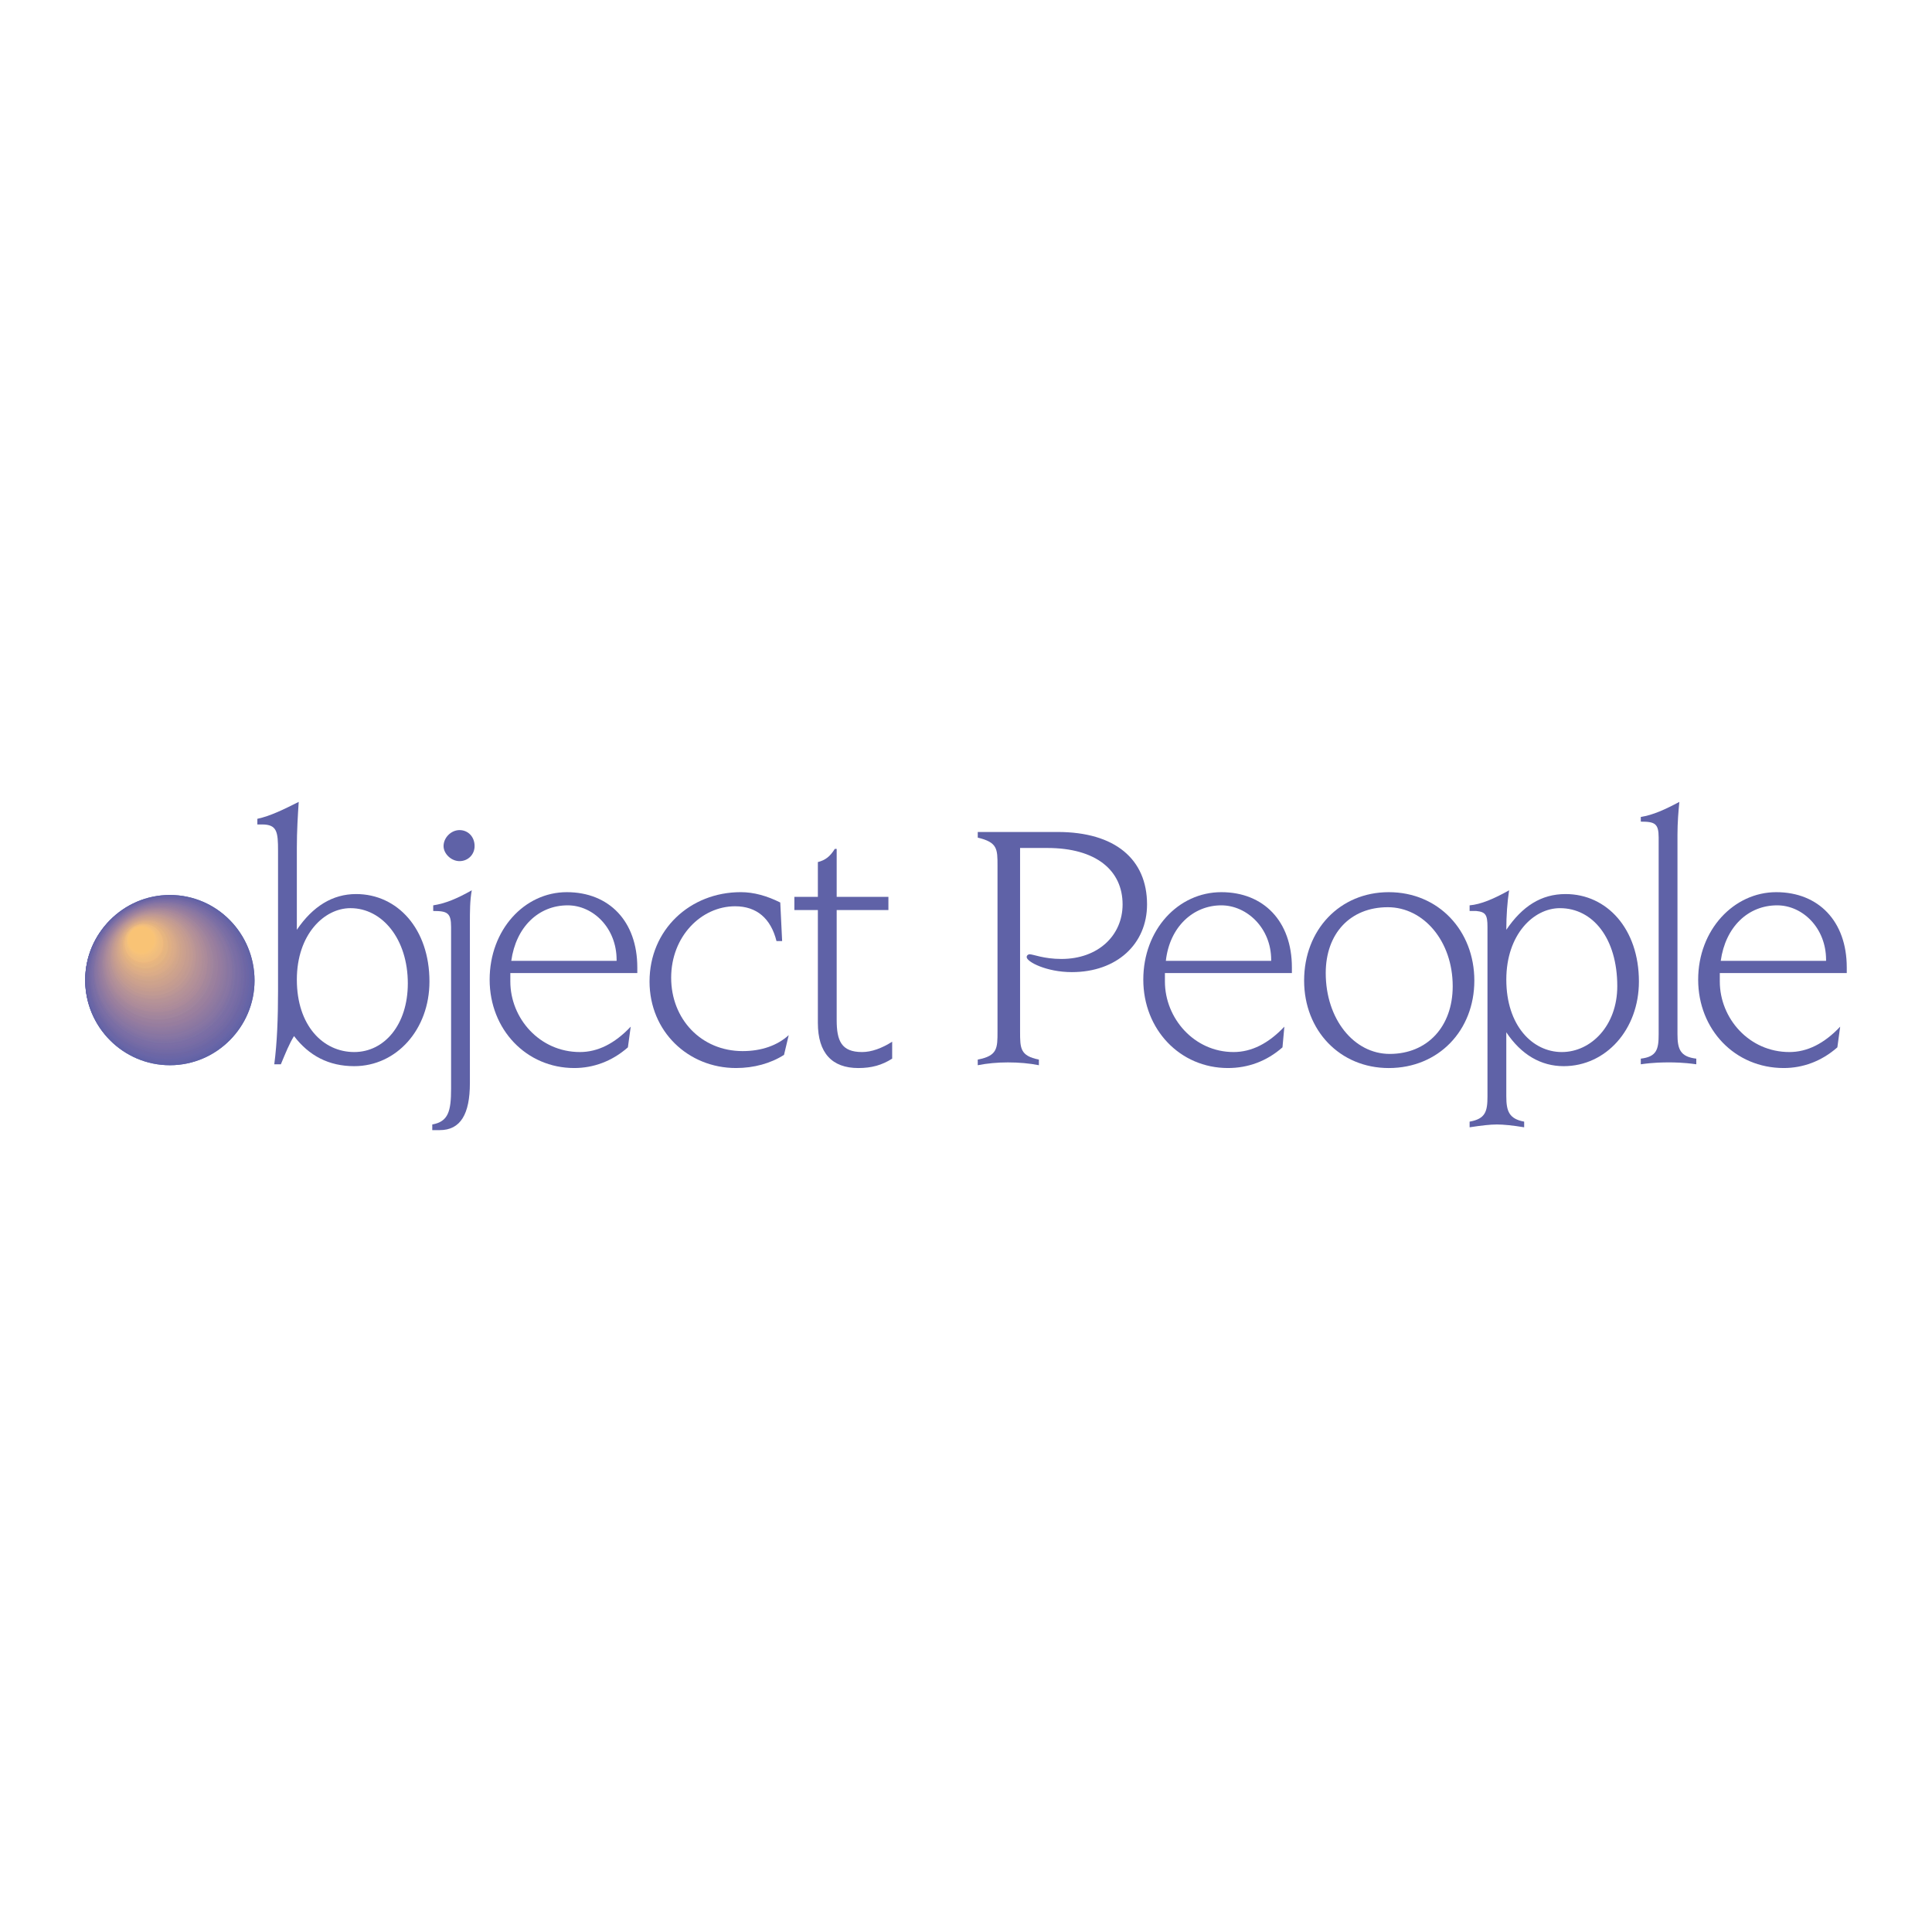 <?xml version="1.0" encoding="utf-8"?>
<!-- Generator: Adobe Illustrator 13.0.0, SVG Export Plug-In . SVG Version: 6.00 Build 14948)  -->
<!DOCTYPE svg PUBLIC "-//W3C//DTD SVG 1.0//EN" "http://www.w3.org/TR/2001/REC-SVG-20010904/DTD/svg10.dtd">
<svg version="1.0" id="Layer_1" xmlns="http://www.w3.org/2000/svg" xmlns:xlink="http://www.w3.org/1999/xlink" x="0px" y="0px"
	 width="192.756px" height="192.756px" viewBox="0 0 192.756 192.756" enable-background="new 0 0 192.756 192.756"
	 xml:space="preserve">
<g>
	<polygon fill-rule="evenodd" clip-rule="evenodd" fill="#FFFFFF" points="0,0 192.756,0 192.756,192.756 0,192.756 0,0 	"/>
	<path fill-rule="evenodd" clip-rule="evenodd" fill="#5F62A7" d="M29.616,84.602v8.163c1.595-2.346,3.565-3.565,5.912-3.565
		c4.128,0,7.319,3.472,7.319,8.726c0,4.785-3.284,8.445-7.506,8.445c-2.534,0-4.504-1.033-6.006-3.002
		c-0.469,0.75-0.844,1.688-1.313,2.814h-0.657c0.282-2.158,0.375-4.598,0.375-7.318V84.883c0-1.876-0.094-2.627-1.595-2.627
		c0,0-0.188,0-0.469,0v-0.563c1.314-0.281,2.627-0.938,4.128-1.689C29.71,81.412,29.616,82.913,29.616,84.602L29.616,84.602z
		 M29.616,97.738c0,4.598,2.627,7.225,5.724,7.225c3.002,0,5.348-2.721,5.348-6.85c0-4.41-2.534-7.506-5.724-7.506
		C32.337,90.607,29.616,93.234,29.616,97.738L29.616,97.738z"/>
	<path fill-rule="evenodd" clip-rule="evenodd" fill="#5F62A7" d="M43.128,112.189c1.596-0.283,1.877-1.314,1.877-3.566V92.484
		c0-1.408-0.375-1.595-1.783-1.595v-0.563c1.22-0.188,2.346-0.657,3.847-1.501c-0.188,1.032-0.188,2.064-0.188,3.378v15.858
		c0,3.096-0.938,4.691-3.002,4.691c-0.188,0-0.469,0-0.751,0V112.189L43.128,112.189z M45.849,82.819
		c0.845,0,1.501,0.657,1.501,1.595c0,0.845-0.657,1.501-1.501,1.501c-0.844,0-1.595-0.75-1.595-1.501
		C44.254,83.57,45.005,82.819,45.849,82.819L45.849,82.819z"/>
	<path fill-rule="evenodd" clip-rule="evenodd" fill="#5F62A7" d="M50.916,97.082c0,0,0,0.281,0,0.844
		c0,3.66,2.909,7.037,6.944,7.037c1.783,0,3.472-0.844,5.067-2.533l-0.282,2.064c-1.595,1.408-3.471,2.064-5.348,2.064
		c-4.786,0-8.445-3.848-8.445-8.82c0-4.973,3.472-8.726,7.694-8.726c4.223,0,7.038,2.909,7.038,7.506c0,0.188,0,0.375,0,0.563
		H50.916L50.916,97.082z M61.519,95.768c0-3.19-2.345-5.442-4.879-5.442c-2.909,0-5.161,2.158-5.63,5.536h10.509
		C61.519,95.768,61.519,95.768,61.519,95.768L61.519,95.768z"/>
	<path fill-rule="evenodd" clip-rule="evenodd" fill="#5F62A7" d="M78.034,93.891h-0.563c-0.563-2.252-1.97-3.472-4.128-3.472
		c-3.378,0-6.381,3.003-6.381,7.131c0,4.129,3.003,7.318,7.131,7.318c1.876,0,3.472-0.562,4.598-1.594l-0.469,1.969
		c-1.314,0.846-3.003,1.314-4.786,1.314c-4.786,0-8.632-3.66-8.632-8.633c0-5.161,4.035-8.914,9.102-8.914
		c1.313,0,2.627,0.375,3.941,1.032L78.034,93.891L78.034,93.891z"/>
	<path fill-rule="evenodd" clip-rule="evenodd" fill="#5F62A7" d="M83.476,84.696v4.785h5.161v1.314h-5.161v10.979
		c0,2.064,0.469,3.189,2.533,3.189c0.939,0,1.971-0.375,3.003-1.031v1.689c-1.032,0.656-2.064,0.938-3.378,0.938
		c-2.627,0-4.035-1.502-4.035-4.504v-11.26h-2.345v-1.314h2.345v-3.472c0.751-0.188,1.22-0.563,1.689-1.313H83.476L83.476,84.696z"
		/>
	<path fill-rule="evenodd" clip-rule="evenodd" fill="#5F62A7" d="M97.551,105.715c1.971-0.377,1.971-1.127,1.971-2.816V86.385
		c0-1.689,0-2.346-1.971-2.815v-0.563h7.976c5.725,0,8.914,2.721,8.914,7.225c0,3.941-3.002,6.756-7.506,6.756
		c-2.534,0-4.504-1.032-4.504-1.501c0-0.188,0.188-0.281,0.281-0.281c0.375,0,1.407,0.469,3.19,0.469
		c3.659,0,6.099-2.345,6.099-5.442c0-3.378-2.627-5.63-7.507-5.63h-2.721v18.296c0,1.689,0,2.439,1.877,2.816v0.562
		c-0.938-0.188-1.971-0.281-3.097-0.281c-1.032,0-2.064,0.094-3.003,0.281V105.715L97.551,105.715z"/>
	<path fill-rule="evenodd" clip-rule="evenodd" fill="#5F62A7" d="M116.224,97.082c0,0,0,0.281,0,0.844
		c0,3.66,2.908,7.037,6.85,7.037c1.783,0,3.472-0.844,5.067-2.533l-0.188,2.064c-1.595,1.408-3.472,2.064-5.441,2.064
		c-4.786,0-8.445-3.848-8.445-8.82c0-4.973,3.472-8.726,7.788-8.726c4.223,0,7.037,2.909,7.037,7.506c0,0.188,0,0.375,0,0.563
		H116.224L116.224,97.082z M126.826,95.768c0-3.19-2.439-5.442-4.973-5.442c-2.815,0-5.161,2.158-5.536,5.536h10.509
		C126.826,95.768,126.826,95.768,126.826,95.768L126.826,95.768z"/>
	<path fill-rule="evenodd" clip-rule="evenodd" fill="#5F62A7" d="M147.095,97.832c0,4.973-3.566,8.727-8.539,8.727
		c-4.879,0-8.444-3.754-8.444-8.727c0-5.067,3.565-8.82,8.444-8.82C143.528,89.012,147.095,92.859,147.095,97.832L147.095,97.832z
		 M132.269,97.082c0,4.598,2.815,8.068,6.381,8.068c3.753,0,6.287-2.721,6.287-6.756c0-4.503-2.909-7.881-6.475-7.881
		C134.709,90.513,132.269,93.141,132.269,97.082L132.269,97.082z"/>
	<path fill-rule="evenodd" clip-rule="evenodd" fill="#5F62A7" d="M150.285,92.765c1.595-2.346,3.472-3.565,5.911-3.565
		c4.129,0,7.319,3.472,7.319,8.726c0,4.785-3.284,8.445-7.507,8.445c-2.252,0-4.223-1.127-5.724-3.379v6.381
		c0,1.502,0.281,2.252,1.782,2.533v0.564c-1.126-0.188-2.064-0.281-2.721-0.281c-0.657,0-1.502,0.094-2.722,0.281v-0.564
		c1.596-0.281,1.783-1.031,1.783-2.533V92.484c0-1.22-0.188-1.501-1.126-1.595h-0.657v-0.563c1.126-0.094,2.44-0.657,3.941-1.501
		C150.379,90.044,150.285,91.358,150.285,92.765L150.285,92.765z M150.285,97.738c0,4.598,2.627,7.225,5.536,7.225
		c2.908,0,5.535-2.627,5.535-6.568c0-4.785-2.439-7.788-5.724-7.788C153.006,90.607,150.285,93.234,150.285,97.738L150.285,97.738z"
		/>
	<path fill-rule="evenodd" clip-rule="evenodd" fill="#5F62A7" d="M163.703,105.621c1.595-0.189,1.782-0.939,1.782-2.439V83.57
		c0-1.408-0.375-1.595-1.782-1.595v-0.469c1.22-0.188,2.439-0.75,3.847-1.501c-0.094,0.938-0.188,2.064-0.188,3.285v19.893
		c0,1.5,0.281,2.25,1.877,2.439v0.562c-1.313-0.188-2.253-0.188-2.722-0.188c-0.562,0-1.501,0-2.814,0.188V105.621L163.703,105.621z
		"/>
	<path fill-rule="evenodd" clip-rule="evenodd" fill="#5F62A7" d="M171.585,97.082c0,0,0,0.281,0,0.844
		c0,3.66,2.908,7.037,6.943,7.037c1.782,0,3.472-0.844,5.067-2.533l-0.282,2.064c-1.595,1.408-3.472,2.064-5.349,2.064
		c-4.879,0-8.538-3.848-8.538-8.82c0-4.973,3.565-8.726,7.788-8.726c4.222,0,7.037,2.909,7.037,7.506c0,0.188,0,0.375,0,0.563
		H171.585L171.585,97.082z M182.188,95.768c0-3.19-2.346-5.442-4.879-5.442c-2.909,0-5.161,2.158-5.63,5.536h10.509
		C182.188,95.768,182.188,95.768,182.188,95.768L182.188,95.768z"/>
	<path fill-rule="evenodd" clip-rule="evenodd" fill="#5F62A7" d="M16.949,106.277c4.691,0,8.445-3.848,8.445-8.445
		c0-4.691-3.753-8.539-8.445-8.539c-4.692,0-8.445,3.847-8.445,8.539C8.504,102.43,12.257,106.277,16.949,106.277L16.949,106.277z"
		/>
	<path fill-rule="evenodd" clip-rule="evenodd" fill="#5F62A7" d="M16.949,106.277c4.691,0,8.445-3.848,8.445-8.445
		c0-4.691-3.753-8.539-8.445-8.539c-4.692,0-8.445,3.847-8.445,8.539C8.504,102.43,12.257,106.277,16.949,106.277L16.949,106.277z"
		/>
	<path fill-rule="evenodd" clip-rule="evenodd" fill="#5F62A7" d="M16.949,106.184c4.598,0,8.351-3.754,8.351-8.445
		c0-4.598-3.753-8.351-8.351-8.351c-4.692,0-8.445,3.753-8.445,8.351C8.504,102.43,12.257,106.184,16.949,106.184L16.949,106.184z"
		/>
	<path fill-rule="evenodd" clip-rule="evenodd" fill="#6262A5" d="M16.949,106.09c4.598,0,8.351-3.754,8.351-8.352
		s-3.753-8.351-8.351-8.351c-4.692,0-8.445,3.753-8.445,8.351S12.257,106.09,16.949,106.09L16.949,106.09z"/>
	<path fill-rule="evenodd" clip-rule="evenodd" fill="#6464A6" d="M16.855,105.996c4.598,0,8.351-3.66,8.351-8.258
		s-3.753-8.351-8.351-8.351c-4.598,0-8.257,3.753-8.257,8.351S12.257,105.996,16.855,105.996L16.855,105.996z"/>
	<path fill-rule="evenodd" clip-rule="evenodd" fill="#6462A5" d="M16.855,105.902c4.598,0,8.257-3.66,8.257-8.258
		c0-4.504-3.659-8.257-8.257-8.257c-4.504,0-8.257,3.753-8.257,8.257C8.598,102.242,12.351,105.902,16.855,105.902L16.855,105.902z"
		/>
	<path fill-rule="evenodd" clip-rule="evenodd" fill="#6664A6" d="M16.855,105.902c4.504,0,8.257-3.754,8.257-8.258
		s-3.753-8.164-8.257-8.164s-8.257,3.66-8.257,8.164S12.351,105.902,16.855,105.902L16.855,105.902z"/>
	<path fill-rule="evenodd" clip-rule="evenodd" fill="#6665A7" d="M16.855,105.809c4.504,0,8.164-3.66,8.164-8.164
		s-3.66-8.164-8.164-8.164s-8.164,3.66-8.164,8.164S12.351,105.809,16.855,105.809L16.855,105.809z"/>
	<path fill-rule="evenodd" clip-rule="evenodd" fill="#6865A7" d="M16.855,105.715c4.41,0,8.069-3.66,8.069-8.07
		c0-4.504-3.659-8.164-8.069-8.164c-4.504,0-8.164,3.66-8.164,8.164C8.691,102.055,12.351,105.715,16.855,105.715L16.855,105.715z"
		/>
	<path fill-rule="evenodd" clip-rule="evenodd" fill="#6A66A7" d="M16.761,105.621c4.504,0,8.069-3.566,8.069-8.07
		c0-4.41-3.565-8.07-8.069-8.07c-4.41,0-8.07,3.66-8.07,8.07C8.691,102.055,12.351,105.621,16.761,105.621L16.761,105.621z"/>
	<path fill-rule="evenodd" clip-rule="evenodd" fill="#6B65A5" d="M16.761,105.525c4.41,0,8.069-3.564,8.069-7.975
		s-3.659-8.07-8.069-8.07s-7.976,3.66-7.976,8.07S12.351,105.525,16.761,105.525L16.761,105.525z"/>
	<path fill-rule="evenodd" clip-rule="evenodd" fill="#6B66A6" d="M16.761,105.525c4.41,0,7.976-3.564,7.976-7.975
		s-3.565-7.976-7.976-7.976s-7.976,3.565-7.976,7.976S12.351,105.525,16.761,105.525L16.761,105.525z"/>
	<path fill-rule="evenodd" clip-rule="evenodd" fill="#6B66A6" d="M16.761,105.432c4.316,0,7.882-3.564,7.882-7.975
		c0-4.316-3.565-7.882-7.882-7.882c-4.41,0-7.976,3.565-7.976,7.882C8.786,101.867,12.351,105.432,16.761,105.432L16.761,105.432z"
		/>
	<path fill-rule="evenodd" clip-rule="evenodd" fill="#6D67A5" d="M16.761,105.338c4.316,0,7.882-3.564,7.882-7.881
		s-3.565-7.882-7.882-7.882c-4.41,0-7.882,3.565-7.882,7.882S12.351,105.338,16.761,105.338L16.761,105.338z"/>
	<path fill-rule="evenodd" clip-rule="evenodd" fill="#6E66A4" d="M16.667,105.244c4.41,0,7.882-3.471,7.882-7.787
		s-3.472-7.882-7.882-7.882c-4.316,0-7.788,3.565-7.788,7.882S12.351,105.244,16.667,105.244L16.667,105.244z"/>
	<path fill-rule="evenodd" clip-rule="evenodd" fill="#7067A5" d="M16.667,105.15c4.316,0,7.788-3.471,7.788-7.787
		c0-4.223-3.472-7.694-7.788-7.694s-7.788,3.472-7.788,7.694C8.879,101.68,12.351,105.15,16.667,105.15L16.667,105.15z"/>
	<path fill-rule="evenodd" clip-rule="evenodd" fill="#6F69A6" d="M16.667,105.15c4.316,0,7.694-3.471,7.694-7.787
		c0-4.223-3.377-7.694-7.694-7.694s-7.694,3.472-7.694,7.694C8.973,101.68,12.351,105.15,16.667,105.15L16.667,105.15z"/>
	<path fill-rule="evenodd" clip-rule="evenodd" fill="#7169A6" d="M16.667,105.057c4.223,0,7.694-3.471,7.694-7.693
		s-3.471-7.694-7.694-7.694s-7.694,3.472-7.694,7.694S12.445,105.057,16.667,105.057L16.667,105.057z"/>
	<path fill-rule="evenodd" clip-rule="evenodd" fill="#736AA4" d="M16.667,104.963c4.223,0,7.6-3.377,7.6-7.6
		s-3.377-7.694-7.6-7.694s-7.694,3.472-7.694,7.694S12.445,104.963,16.667,104.963L16.667,104.963z"/>
	<path fill-rule="evenodd" clip-rule="evenodd" fill="#736AA4" d="M16.574,104.869c4.223,0,7.6-3.377,7.6-7.6
		c0-4.129-3.377-7.601-7.6-7.601c-4.129,0-7.601,3.472-7.601,7.601C8.973,101.492,12.445,104.869,16.574,104.869L16.574,104.869z"/>
	<path fill-rule="evenodd" clip-rule="evenodd" fill="#756AA4" d="M16.574,104.775c4.128,0,7.506-3.377,7.506-7.506
		s-3.378-7.507-7.506-7.507c-4.129,0-7.507,3.378-7.507,7.507S12.445,104.775,16.574,104.775L16.574,104.775z"/>
	<path fill-rule="evenodd" clip-rule="evenodd" fill="#766CA5" d="M16.574,104.775c4.128,0,7.506-3.377,7.506-7.506
		s-3.378-7.507-7.506-7.507c-4.129,0-7.507,3.378-7.507,7.507S12.445,104.775,16.574,104.775L16.574,104.775z"/>
	<path fill-rule="evenodd" clip-rule="evenodd" fill="#766CA5" d="M16.574,104.682c4.035,0,7.413-3.377,7.413-7.506
		c0-4.035-3.378-7.413-7.413-7.413c-4.129,0-7.507,3.378-7.507,7.413C9.067,101.305,12.445,104.682,16.574,104.682L16.574,104.682z"
		/>
	<path fill-rule="evenodd" clip-rule="evenodd" fill="#796CA5" d="M16.574,104.588c4.035,0,7.319-3.283,7.319-7.412
		c0-4.035-3.284-7.413-7.319-7.413c-4.129,0-7.413,3.378-7.413,7.413C9.161,101.305,12.445,104.588,16.574,104.588L16.574,104.588z"
		/>
	<path fill-rule="evenodd" clip-rule="evenodd" fill="#7A6CA5" d="M16.48,104.494c4.128,0,7.413-3.283,7.413-7.318
		s-3.284-7.319-7.413-7.319c-4.035,0-7.319,3.284-7.319,7.319S12.445,104.494,16.48,104.494L16.48,104.494z"/>
	<path fill-rule="evenodd" clip-rule="evenodd" fill="#7A6EA6" d="M16.48,104.4c4.035,0,7.319-3.189,7.319-7.225
		s-3.284-7.319-7.319-7.319c-4.035,0-7.319,3.284-7.319,7.319S12.445,104.4,16.48,104.4L16.48,104.4z"/>
	<path fill-rule="evenodd" clip-rule="evenodd" fill="#796EA4" d="M16.48,104.4c4.035,0,7.225-3.283,7.225-7.318
		c0-3.941-3.19-7.226-7.225-7.226c-4.035,0-7.226,3.284-7.226,7.226C9.254,101.117,12.445,104.4,16.48,104.4L16.48,104.4z"/>
	<path fill-rule="evenodd" clip-rule="evenodd" fill="#7C6EA6" d="M16.48,104.307c3.941,0,7.131-3.285,7.131-7.225
		c0-3.941-3.19-7.226-7.131-7.226c-4.035,0-7.226,3.284-7.226,7.226C9.254,101.021,12.445,104.307,16.48,104.307L16.48,104.307z"/>
	<path fill-rule="evenodd" clip-rule="evenodd" fill="#7B6EA4" d="M16.386,104.213c4.035,0,7.225-3.191,7.225-7.131
		c0-3.941-3.19-7.132-7.225-7.132c-3.941,0-7.132,3.19-7.132,7.132C9.254,101.021,12.445,104.213,16.386,104.213L16.386,104.213z"/>
	<path fill-rule="evenodd" clip-rule="evenodd" fill="#7C70A5" d="M16.386,104.119c3.94,0,7.131-3.191,7.131-7.131
		c0-3.847-3.19-7.038-7.131-7.038c-3.847,0-7.038,3.19-7.038,7.038C9.349,100.928,12.539,104.119,16.386,104.119L16.386,104.119z"/>
	<path fill-rule="evenodd" clip-rule="evenodd" fill="#7F71A4" d="M16.386,104.025c3.94,0,7.037-3.098,7.037-7.038
		c0-3.847-3.097-7.038-7.037-7.038c-3.847,0-7.038,3.19-7.038,7.038C9.349,100.928,12.539,104.025,16.386,104.025L16.386,104.025z"
		/>
	<path fill-rule="evenodd" clip-rule="evenodd" fill="#7F72A5" d="M16.386,104.025c3.847,0,7.037-3.191,7.037-7.038
		c0-3.847-3.19-7.038-7.037-7.038c-3.847,0-7.038,3.19-7.038,7.038C9.349,100.834,12.539,104.025,16.386,104.025L16.386,104.025z"/>
	<path fill-rule="evenodd" clip-rule="evenodd" fill="#8071A3" d="M16.386,103.932c3.847,0,6.943-3.098,6.943-6.944
		c0-3.847-3.097-7.038-6.943-7.038c-3.847,0-7.038,3.19-7.038,7.038C9.349,100.834,12.539,103.932,16.386,103.932L16.386,103.932z"
		/>
	<path fill-rule="evenodd" clip-rule="evenodd" fill="#8272A3" d="M16.386,103.838c3.753,0,6.85-3.098,6.85-6.944
		c0-3.753-3.097-6.85-6.85-6.85c-3.847,0-6.944,3.097-6.944,6.85C9.442,100.74,12.539,103.838,16.386,103.838L16.386,103.838z"/>
	<path fill-rule="evenodd" clip-rule="evenodd" fill="#8273A4" d="M16.292,103.744c3.847,0,6.85-3.098,6.85-6.85
		c0-3.753-3.002-6.85-6.85-6.85c-3.753,0-6.85,3.097-6.85,6.85C9.442,100.646,12.539,103.744,16.292,103.744L16.292,103.744z"/>
	<path fill-rule="evenodd" clip-rule="evenodd" fill="#8674A3" d="M16.292,103.65c3.753,0,6.85-3.004,6.85-6.756
		c0-3.753-3.096-6.85-6.85-6.85c-3.753,0-6.85,3.097-6.85,6.85C9.442,100.646,12.539,103.65,16.292,103.65L16.292,103.65z"/>
	<path fill-rule="evenodd" clip-rule="evenodd" fill="#8674A3" d="M16.292,103.65c3.753,0,6.756-3.098,6.756-6.85
		c0-3.66-3.002-6.756-6.756-6.756c-3.753,0-6.756,3.097-6.756,6.756C9.536,100.553,12.539,103.65,16.292,103.65L16.292,103.65z"/>
	<path fill-rule="evenodd" clip-rule="evenodd" fill="#8575A3" d="M16.292,103.557c3.66,0,6.662-3.004,6.662-6.756
		c0-3.66-3.002-6.662-6.662-6.662c-3.753,0-6.756,3.002-6.756,6.662C9.536,100.553,12.539,103.557,16.292,103.557L16.292,103.557z"
		/>
	<path fill-rule="evenodd" clip-rule="evenodd" fill="#8976A3" d="M16.198,103.463c3.753,0,6.756-3.004,6.756-6.663
		c0-3.66-3.002-6.662-6.756-6.662c-3.659,0-6.662,3.002-6.662,6.662C9.536,100.459,12.539,103.463,16.198,103.463L16.198,103.463z"
		/>
	<path fill-rule="evenodd" clip-rule="evenodd" fill="#8876A2" d="M16.198,103.369c3.659,0,6.662-2.91,6.662-6.569
		c0-3.66-3.003-6.662-6.662-6.662S9.63,93.141,9.63,96.8C9.63,100.459,12.539,103.369,16.198,103.369L16.198,103.369z"/>
	<path fill-rule="evenodd" clip-rule="evenodd" fill="#8876A2" d="M16.198,103.275c3.659,0,6.568-2.91,6.568-6.569
		c0-3.566-2.909-6.568-6.568-6.568S9.63,93.141,9.63,96.707C9.63,100.365,12.539,103.275,16.198,103.275L16.198,103.275z"/>
	<path fill-rule="evenodd" clip-rule="evenodd" fill="#8A77A2" d="M16.198,103.182c3.565,0,6.475-2.91,6.475-6.475
		c0-3.566-2.909-6.568-6.475-6.568S9.63,93.141,9.63,96.707C9.63,100.271,12.633,103.182,16.198,103.182L16.198,103.182z"/>
	<path fill-rule="evenodd" clip-rule="evenodd" fill="#8C77A0" d="M16.198,103.182c3.565,0,6.475-2.91,6.475-6.475
		c0-3.566-2.909-6.475-6.475-6.475s-6.475,2.909-6.475,6.475C9.724,100.271,12.633,103.182,16.198,103.182L16.198,103.182z"/>
	<path fill-rule="evenodd" clip-rule="evenodd" fill="#8C78A1" d="M16.104,103.086c3.565,0,6.475-2.908,6.475-6.473
		c0-3.472-2.909-6.381-6.475-6.381c-3.472,0-6.381,2.909-6.381,6.381C9.724,100.178,12.633,103.086,16.104,103.086L16.104,103.086z"
		/>
	<path fill-rule="evenodd" clip-rule="evenodd" fill="#8E78A1" d="M16.104,102.992c3.565,0,6.38-2.814,6.38-6.379
		c0-3.472-2.815-6.381-6.38-6.381c-3.472,0-6.381,2.909-6.381,6.381C9.724,100.178,12.633,102.992,16.104,102.992L16.104,102.992z"
		/>
	<path fill-rule="evenodd" clip-rule="evenodd" fill="#8E7AA1" d="M16.104,102.898c3.472,0,6.38-2.814,6.38-6.286
		c0-3.472-2.909-6.381-6.38-6.381s-6.287,2.909-6.287,6.381C9.817,100.084,12.633,102.898,16.104,102.898L16.104,102.898z"/>
	<path fill-rule="evenodd" clip-rule="evenodd" fill="#8F7AA0" d="M16.104,102.805c3.472,0,6.287-2.721,6.287-6.192
		c0-3.472-2.815-6.287-6.287-6.287s-6.287,2.815-6.287,6.287C9.817,100.084,12.633,102.805,16.104,102.805L16.104,102.805z"/>
	<path fill-rule="evenodd" clip-rule="evenodd" fill="#917AA0" d="M16.104,102.805c3.378,0,6.193-2.814,6.193-6.286
		c0-3.378-2.815-6.193-6.193-6.193c-3.472,0-6.287,2.815-6.287,6.193C9.817,99.99,12.633,102.805,16.104,102.805L16.104,102.805z"/>
	<path fill-rule="evenodd" clip-rule="evenodd" fill="#917AA0" d="M16.011,102.711c3.472,0,6.193-2.814,6.193-6.192
		s-2.721-6.193-6.193-6.193c-3.378,0-6.193,2.815-6.193,6.193S12.633,102.711,16.011,102.711L16.011,102.711z"/>
	<path fill-rule="evenodd" clip-rule="evenodd" fill="#927BA0" d="M16.011,102.617c3.378,0,6.193-2.721,6.193-6.099
		s-2.815-6.193-6.193-6.193s-6.099,2.815-6.099,6.193S12.633,102.617,16.011,102.617L16.011,102.617z"/>
	<path fill-rule="evenodd" clip-rule="evenodd" fill="#957CA0" d="M16.011,102.523c3.378,0,6.099-2.721,6.099-6.099
		c0-3.284-2.721-6.005-6.099-6.005s-6.099,2.721-6.099,6.005C9.912,99.803,12.633,102.523,16.011,102.523L16.011,102.523z"/>
	<path fill-rule="evenodd" clip-rule="evenodd" fill="#957CA0" d="M16.011,102.43c3.284,0,6.005-2.627,6.005-6.005
		c0-3.284-2.722-6.005-6.005-6.005c-3.378,0-6.099,2.721-6.099,6.005C9.912,99.803,12.633,102.43,16.011,102.43L16.011,102.43z"/>
	<path fill-rule="evenodd" clip-rule="evenodd" fill="#977D9E" d="M16.011,102.43c3.284,0,5.911-2.721,5.911-6.005
		s-2.627-6.005-5.911-6.005c-3.378,0-6.005,2.721-6.005,6.005S12.633,102.43,16.011,102.43L16.011,102.43z"/>
	<path fill-rule="evenodd" clip-rule="evenodd" fill="#977D9E" d="M15.917,102.336c3.284,0,6.005-2.721,6.005-5.911
		c0-3.284-2.721-6.005-6.005-6.005c-3.284,0-5.912,2.721-5.912,6.005C10.005,99.615,12.633,102.336,15.917,102.336L15.917,102.336z"
		/>
	<path fill-rule="evenodd" clip-rule="evenodd" fill="#977D9E" d="M15.917,102.242c3.284,0,5.911-2.627,5.911-5.912
		c0-3.19-2.627-5.911-5.911-5.911c-3.284,0-5.912,2.721-5.912,5.911C10.005,99.615,12.633,102.242,15.917,102.242L15.917,102.242z"
		/>
	<path fill-rule="evenodd" clip-rule="evenodd" fill="#997F9F" d="M15.917,102.148c3.19,0,5.817-2.627,5.817-5.818
		c0-3.19-2.627-5.817-5.817-5.817c-3.19,0-5.818,2.627-5.818,5.817C10.099,99.521,12.727,102.148,15.917,102.148L15.917,102.148z"/>
	<path fill-rule="evenodd" clip-rule="evenodd" fill="#9B809E" d="M15.917,102.055c3.19,0,5.817-2.533,5.817-5.724
		c0-3.19-2.627-5.817-5.817-5.817c-3.19,0-5.818,2.627-5.818,5.817C10.099,99.521,12.727,102.055,15.917,102.055L15.917,102.055z"/>
	<path fill-rule="evenodd" clip-rule="evenodd" fill="#9A809E" d="M15.917,102.055c3.096,0,5.724-2.627,5.724-5.818
		c0-3.096-2.627-5.724-5.724-5.724c-3.19,0-5.818,2.627-5.818,5.724C10.099,99.428,12.727,102.055,15.917,102.055L15.917,102.055z"
		/>
	<path fill-rule="evenodd" clip-rule="evenodd" fill="#9C809E" d="M15.823,101.961c3.19,0,5.724-2.533,5.724-5.724
		c0-3.096-2.534-5.724-5.724-5.724c-3.097,0-5.63,2.627-5.63,5.724C10.193,99.428,12.727,101.961,15.823,101.961L15.823,101.961z"/>
	<path fill-rule="evenodd" clip-rule="evenodd" fill="#9C809C" d="M15.823,101.867c3.096,0,5.63-2.533,5.63-5.63
		c0-3.096-2.534-5.63-5.63-5.63c-3.097,0-5.63,2.534-5.63,5.63C10.193,99.334,12.727,101.867,15.823,101.867L15.823,101.867z"/>
	<path fill-rule="evenodd" clip-rule="evenodd" fill="#9C829D" d="M15.823,101.773c3.096,0,5.63-2.533,5.63-5.537
		c0-3.096-2.534-5.63-5.63-5.63c-3.097,0-5.63,2.534-5.63,5.63C10.193,99.24,12.727,101.773,15.823,101.773L15.823,101.773z"/>
	<path fill-rule="evenodd" clip-rule="evenodd" fill="#9D829D" d="M15.823,101.68c3.002,0,5.536-2.439,5.536-5.537
		c0-3.002-2.533-5.536-5.536-5.536c-3.097,0-5.537,2.534-5.537,5.536C10.287,99.24,12.727,101.68,15.823,101.68L15.823,101.68z"/>
	<path fill-rule="evenodd" clip-rule="evenodd" fill="#A1859E" d="M15.823,101.68c3.002,0,5.442-2.533,5.442-5.537
		c0-3.002-2.439-5.536-5.442-5.536c-3.097,0-5.537,2.534-5.537,5.536C10.287,99.146,12.727,101.68,15.823,101.68L15.823,101.68z"/>
	<path fill-rule="evenodd" clip-rule="evenodd" fill="#A1849D" d="M15.729,101.586c3.002,0,5.442-2.439,5.442-5.443
		c0-3.002-2.44-5.442-5.442-5.442s-5.442,2.44-5.442,5.442C10.287,99.146,12.727,101.586,15.729,101.586L15.729,101.586z"/>
	<path fill-rule="evenodd" clip-rule="evenodd" fill="#A1859D" d="M15.729,101.492c3.002,0,5.442-2.439,5.442-5.443
		c0-2.909-2.44-5.349-5.442-5.349s-5.442,2.44-5.442,5.349C10.287,99.053,12.727,101.492,15.729,101.492L15.729,101.492z"/>
	<path fill-rule="evenodd" clip-rule="evenodd" fill="#A3859C" d="M15.729,101.398c3.002,0,5.349-2.346,5.349-5.349
		c0-2.909-2.346-5.349-5.349-5.349s-5.349,2.44-5.349,5.349C10.38,99.053,12.727,101.398,15.729,101.398L15.729,101.398z"/>
	<path fill-rule="evenodd" clip-rule="evenodd" fill="#A3859A" d="M15.729,101.305c2.909,0,5.255-2.346,5.255-5.255
		c0-2.909-2.346-5.349-5.255-5.349c-3.002,0-5.349,2.44-5.349,5.349C10.38,98.959,12.727,101.305,15.729,101.305L15.729,101.305z"/>
	<path fill-rule="evenodd" clip-rule="evenodd" fill="#A5879B" d="M15.729,101.305c2.909,0,5.255-2.439,5.255-5.255
		c0-2.909-2.346-5.349-5.255-5.349s-5.349,2.44-5.349,5.349C10.38,98.865,12.82,101.305,15.729,101.305L15.729,101.305z"/>
	<path fill-rule="evenodd" clip-rule="evenodd" fill="#A5879B" d="M15.635,101.211c2.909,0,5.255-2.346,5.255-5.255
		c0-2.815-2.346-5.161-5.255-5.161c-2.815,0-5.161,2.346-5.161,5.161C10.475,98.865,12.82,101.211,15.635,101.211L15.635,101.211z"
		/>
	<path fill-rule="evenodd" clip-rule="evenodd" fill="#A5879B" d="M15.635,101.117c2.909,0,5.161-2.346,5.161-5.162
		c0-2.815-2.252-5.161-5.161-5.161c-2.815,0-5.161,2.346-5.161,5.161C10.475,98.771,12.82,101.117,15.635,101.117L15.635,101.117z"
		/>
	<path fill-rule="evenodd" clip-rule="evenodd" fill="#A9899B" d="M15.635,101.021c2.815,0,5.067-2.25,5.067-5.066
		c0-2.815-2.252-5.161-5.067-5.161s-5.161,2.346-5.161,5.161C10.475,98.771,12.82,101.021,15.635,101.021L15.635,101.021z"/>
	<path fill-rule="evenodd" clip-rule="evenodd" fill="#AB8A9A" d="M15.635,100.928c2.815,0,5.067-2.252,5.067-5.066
		c0-2.721-2.252-5.067-5.067-5.067s-5.067,2.346-5.067,5.067C10.568,98.676,12.82,100.928,15.635,100.928L15.635,100.928z"/>
	<path fill-rule="evenodd" clip-rule="evenodd" fill="#AB8A9A" d="M15.542,100.928c2.815,0,5.067-2.252,5.067-5.066
		c0-2.721-2.252-4.973-5.067-4.973c-2.721,0-4.973,2.252-4.973,4.973C10.568,98.676,12.82,100.928,15.542,100.928L15.542,100.928z"
		/>
	<path fill-rule="evenodd" clip-rule="evenodd" fill="#AD8B9B" d="M15.542,100.834c2.815,0,4.973-2.252,4.973-4.972
		c0-2.721-2.158-4.973-4.973-4.973c-2.721,0-4.973,2.252-4.973,4.973C10.568,98.582,12.82,100.834,15.542,100.834L15.542,100.834z"
		/>
	<path fill-rule="evenodd" clip-rule="evenodd" fill="#AB8B9A" d="M15.542,100.74c2.721,0,4.973-2.252,4.973-4.972
		c0-2.627-2.252-4.879-4.973-4.879s-4.879,2.252-4.879,4.879C10.662,98.488,12.82,100.74,15.542,100.74L15.542,100.74z"/>
	<path fill-rule="evenodd" clip-rule="evenodd" fill="#AF8D9A" d="M15.542,100.646c2.721,0,4.879-2.158,4.879-4.878
		c0-2.627-2.158-4.879-4.879-4.879s-4.879,2.252-4.879,4.879C10.662,98.488,12.82,100.646,15.542,100.646L15.542,100.646z"/>
	<path fill-rule="evenodd" clip-rule="evenodd" fill="#AD8D98" d="M15.542,100.553c2.627,0,4.785-2.158,4.785-4.785
		c0-2.627-2.158-4.879-4.785-4.879c-2.721,0-4.879,2.252-4.879,4.879C10.662,98.395,12.82,100.553,15.542,100.553L15.542,100.553z"
		/>
	<path fill-rule="evenodd" clip-rule="evenodd" fill="#AF8D98" d="M15.447,100.553c2.722,0,4.786-2.158,4.786-4.785
		c0-2.627-2.064-4.786-4.786-4.786c-2.627,0-4.691,2.158-4.691,4.786C10.756,98.395,12.82,100.553,15.447,100.553L15.447,100.553z"
		/>
	<path fill-rule="evenodd" clip-rule="evenodd" fill="#B08E99" d="M15.447,100.459c2.627,0,4.786-2.158,4.786-4.785
		s-2.158-4.691-4.786-4.691c-2.627,0-4.691,2.064-4.691,4.691S12.82,100.459,15.447,100.459L15.447,100.459z"/>
	<path fill-rule="evenodd" clip-rule="evenodd" fill="#B28F99" d="M15.447,100.365c2.627,0,4.692-2.064,4.692-4.691
		s-2.064-4.691-4.692-4.691c-2.533,0-4.691,2.064-4.691,4.691S12.914,100.365,15.447,100.365L15.447,100.365z"/>
	<path fill-rule="evenodd" clip-rule="evenodd" fill="#B29099" d="M15.447,100.271c2.534,0,4.598-2.064,4.598-4.598
		c0-2.627-2.064-4.691-4.598-4.691c-2.533,0-4.691,2.064-4.691,4.691C10.756,98.207,12.914,100.271,15.447,100.271L15.447,100.271z"
		/>
	<path fill-rule="evenodd" clip-rule="evenodd" fill="#B49097" d="M15.447,100.178c2.534,0,4.598-2.064,4.598-4.598
		s-2.064-4.504-4.598-4.504c-2.533,0-4.598,1.971-4.598,4.504S12.914,100.178,15.447,100.178L15.447,100.178z"/>
	<path fill-rule="evenodd" clip-rule="evenodd" fill="#B49097" d="M15.447,100.178c2.44,0,4.504-2.064,4.504-4.598
		s-2.064-4.504-4.504-4.504c-2.533,0-4.598,1.971-4.598,4.504S12.914,100.178,15.447,100.178L15.447,100.178z"/>
	<path fill-rule="evenodd" clip-rule="evenodd" fill="#B49298" d="M15.354,100.084c2.534,0,4.504-2.064,4.504-4.504
		c0-2.533-1.97-4.504-4.504-4.504c-2.439,0-4.504,1.971-4.504,4.504C10.85,98.02,12.914,100.084,15.354,100.084L15.354,100.084z"/>
	<path fill-rule="evenodd" clip-rule="evenodd" fill="#B69397" d="M15.354,99.99c2.44,0,4.41-1.971,4.41-4.41
		c0-2.533-1.97-4.504-4.41-4.504c-2.439,0-4.41,1.971-4.41,4.504C10.944,98.02,12.914,99.99,15.354,99.99L15.354,99.99z"/>
	<path fill-rule="evenodd" clip-rule="evenodd" fill="#B69397" d="M15.354,99.896c2.44,0,4.41-1.971,4.41-4.41
		s-1.97-4.316-4.41-4.316c-2.439,0-4.41,1.877-4.41,4.316S12.914,99.896,15.354,99.896L15.354,99.896z"/>
	<path fill-rule="evenodd" clip-rule="evenodd" fill="#B69395" d="M15.354,99.803c2.346,0,4.316-1.877,4.316-4.316
		s-1.97-4.316-4.316-4.316c-2.439,0-4.41,1.877-4.41,4.316S12.914,99.803,15.354,99.803L15.354,99.803z"/>
	<path fill-rule="evenodd" clip-rule="evenodd" fill="#BA9497" d="M15.26,99.709c2.44,0,4.316-1.877,4.316-4.223
		c0-2.439-1.876-4.316-4.316-4.316c-2.346,0-4.222,1.877-4.222,4.316C11.038,97.832,12.914,99.709,15.26,99.709L15.26,99.709z"/>
	<path fill-rule="evenodd" clip-rule="evenodd" fill="#BA9496" d="M15.26,99.709c2.346,0,4.316-1.971,4.316-4.316
		s-1.97-4.223-4.316-4.223c-2.346,0-4.222,1.877-4.222,4.223S12.914,99.709,15.26,99.709L15.26,99.709z"/>
	<path fill-rule="evenodd" clip-rule="evenodd" fill="#BC9795" d="M15.26,99.615c2.346,0,4.223-1.877,4.223-4.223
		s-1.876-4.223-4.223-4.223c-2.346,0-4.222,1.877-4.222,4.223S12.914,99.615,15.26,99.615L15.26,99.615z"/>
	<path fill-rule="evenodd" clip-rule="evenodd" fill="#BC9795" d="M15.26,99.521c2.252,0,4.129-1.877,4.129-4.129
		c0-2.346-1.877-4.129-4.129-4.129c-2.346,0-4.128,1.783-4.128,4.129C11.131,97.645,12.914,99.521,15.26,99.521L15.26,99.521z"/>
	<path fill-rule="evenodd" clip-rule="evenodd" fill="#BC9793" d="M15.26,99.428c2.252,0,4.035-1.783,4.035-4.035
		c0-2.346-1.783-4.129-4.035-4.129s-4.128,1.783-4.128,4.129C11.131,97.645,13.008,99.428,15.26,99.428L15.26,99.428z"/>
	<path fill-rule="evenodd" clip-rule="evenodd" fill="#BF9894" d="M15.166,99.334c2.252,0,4.128-1.783,4.128-4.035
		s-1.876-4.035-4.128-4.035c-2.158,0-4.035,1.783-4.035,4.035S13.008,99.334,15.166,99.334L15.166,99.334z"/>
	<path fill-rule="evenodd" clip-rule="evenodd" fill="#C19A94" d="M15.166,99.334c2.252,0,4.035-1.783,4.035-4.035
		s-1.783-4.035-4.035-4.035c-2.158,0-3.941,1.783-3.941,4.035S13.008,99.334,15.166,99.334L15.166,99.334z"/>
	<path fill-rule="evenodd" clip-rule="evenodd" fill="#C19A92" d="M15.166,99.24c2.158,0,3.941-1.783,3.941-3.941
		c0-2.252-1.783-3.941-3.941-3.941s-3.941,1.689-3.941,3.941C11.225,97.457,13.008,99.24,15.166,99.24L15.166,99.24z"/>
	<path fill-rule="evenodd" clip-rule="evenodd" fill="#C19A92" d="M15.166,99.146c2.158,0,3.847-1.783,3.847-3.941
		s-1.689-3.847-3.847-3.847s-3.941,1.689-3.941,3.847S13.008,99.146,15.166,99.146L15.166,99.146z"/>
	<path fill-rule="evenodd" clip-rule="evenodd" fill="#C29A91" d="M15.166,99.053c2.064,0,3.847-1.689,3.847-3.848
		s-1.783-3.847-3.847-3.847c-2.158,0-3.941,1.689-3.941,3.847S13.008,99.053,15.166,99.053L15.166,99.053z"/>
	<path fill-rule="evenodd" clip-rule="evenodd" fill="#C49C92" d="M15.072,98.959c2.158,0,3.847-1.689,3.847-3.754
		c0-2.158-1.689-3.847-3.847-3.847c-2.064,0-3.753,1.689-3.753,3.847C11.319,97.27,13.008,98.959,15.072,98.959L15.072,98.959z"/>
	<path fill-rule="evenodd" clip-rule="evenodd" fill="#C49C90" d="M15.072,98.959c2.064,0,3.753-1.689,3.753-3.754
		c0-2.158-1.689-3.847-3.753-3.847s-3.753,1.689-3.753,3.847C11.319,97.27,13.008,98.959,15.072,98.959L15.072,98.959z"/>
	<path fill-rule="evenodd" clip-rule="evenodd" fill="#C69D90" d="M15.072,98.865c2.064,0,3.753-1.689,3.753-3.754
		c0-2.064-1.689-3.659-3.753-3.659s-3.753,1.595-3.753,3.659C11.319,97.176,13.008,98.865,15.072,98.865L15.072,98.865z"/>
	<path fill-rule="evenodd" clip-rule="evenodd" fill="#C69D90" d="M15.072,98.771c1.971,0,3.659-1.596,3.659-3.661
		c0-2.064-1.688-3.659-3.659-3.659c-2.064,0-3.659,1.595-3.659,3.659C11.413,97.176,13.008,98.771,15.072,98.771L15.072,98.771z"/>
	<path fill-rule="evenodd" clip-rule="evenodd" fill="#C69D8F" d="M15.072,98.676c1.971,0,3.565-1.594,3.565-3.565
		c0-2.064-1.595-3.659-3.565-3.659c-2.064,0-3.659,1.595-3.659,3.659C11.413,97.082,13.008,98.676,15.072,98.676L15.072,98.676z"/>
	<path fill-rule="evenodd" clip-rule="evenodd" fill="#C89F8F" d="M14.979,98.582c1.971,0,3.565-1.594,3.565-3.565
		c0-1.97-1.595-3.565-3.565-3.565s-3.565,1.595-3.565,3.565C11.413,96.988,13.008,98.582,14.979,98.582L14.979,98.582z"/>
	<path fill-rule="evenodd" clip-rule="evenodd" fill="#CAA08F" d="M14.979,98.582c1.971,0,3.565-1.594,3.565-3.565
		c0-1.97-1.595-3.472-3.565-3.472c-1.877,0-3.472,1.501-3.472,3.472C11.507,96.988,13.102,98.582,14.979,98.582L14.979,98.582z"/>
	<path fill-rule="evenodd" clip-rule="evenodd" fill="#CAA08E" d="M14.979,98.488c1.876,0,3.472-1.594,3.472-3.471
		c0-1.97-1.595-3.472-3.472-3.472c-1.877,0-3.472,1.501-3.472,3.472C11.507,96.894,13.102,98.488,14.979,98.488L14.979,98.488z"/>
	<path fill-rule="evenodd" clip-rule="evenodd" fill="#CCA08E" d="M14.979,98.395c1.876,0,3.378-1.5,3.378-3.377
		c0-1.97-1.501-3.472-3.378-3.472c-1.877,0-3.472,1.501-3.472,3.472C11.507,96.894,13.102,98.395,14.979,98.395L14.979,98.395z"/>
	<path fill-rule="evenodd" clip-rule="evenodd" fill="#CCA28D" d="M14.979,98.301c1.783,0,3.284-1.5,3.284-3.377
		c0-1.876-1.501-3.378-3.284-3.378c-1.877,0-3.378,1.501-3.378,3.378C11.601,96.8,13.102,98.301,14.979,98.301L14.979,98.301z"/>
	<path fill-rule="evenodd" clip-rule="evenodd" fill="#CCA28D" d="M14.884,98.207c1.877,0,3.378-1.407,3.378-3.284
		c0-1.876-1.501-3.284-3.378-3.284c-1.783,0-3.284,1.408-3.284,3.284C11.601,96.8,13.102,98.207,14.884,98.207L14.884,98.207z"/>
	<path fill-rule="evenodd" clip-rule="evenodd" fill="#CEA38D" d="M14.884,98.207c1.783,0,3.285-1.5,3.285-3.284
		c0-1.876-1.501-3.284-3.285-3.284c-1.783,0-3.284,1.408-3.284,3.284C11.601,96.707,13.102,98.207,14.884,98.207L14.884,98.207z"/>
	<path fill-rule="evenodd" clip-rule="evenodd" fill="#CEA38C" d="M14.884,98.113c1.783,0,3.19-1.5,3.19-3.284
		c0-1.783-1.407-3.19-3.19-3.19c-1.783,0-3.19,1.408-3.19,3.19C11.694,96.613,13.102,98.113,14.884,98.113L14.884,98.113z"/>
	<path fill-rule="evenodd" clip-rule="evenodd" fill="#CEA38A" d="M14.884,98.02c1.689,0,3.19-1.407,3.19-3.19
		c0-1.783-1.501-3.19-3.19-3.19c-1.783,0-3.19,1.408-3.19,3.19C11.694,96.613,13.102,98.02,14.884,98.02L14.884,98.02z"/>
	<path fill-rule="evenodd" clip-rule="evenodd" fill="#D0A58C" d="M14.884,97.926c1.689,0,3.097-1.407,3.097-3.096
		c0-1.783-1.407-3.19-3.097-3.19c-1.783,0-3.19,1.408-3.19,3.19C11.694,96.519,13.102,97.926,14.884,97.926L14.884,97.926z"/>
	<path fill-rule="evenodd" clip-rule="evenodd" fill="#D2A68C" d="M14.791,97.832c1.689,0,3.097-1.313,3.097-3.002
		c0-1.783-1.407-3.096-3.097-3.096c-1.689,0-3.096,1.313-3.096,3.096C11.694,96.519,13.102,97.832,14.791,97.832L14.791,97.832z"/>
	<path fill-rule="evenodd" clip-rule="evenodd" fill="#D2A68C" d="M14.791,97.832c1.689,0,3.003-1.407,3.003-3.096
		s-1.313-3.002-3.003-3.002c-1.689,0-3.002,1.313-3.002,3.002S13.102,97.832,14.791,97.832L14.791,97.832z"/>
	<path fill-rule="evenodd" clip-rule="evenodd" fill="#D4A689" d="M14.791,97.738c1.596,0,3.003-1.313,3.003-3.002
		s-1.407-3.002-3.003-3.002c-1.689,0-3.002,1.313-3.002,3.002S13.102,97.738,14.791,97.738L14.791,97.738z"/>
	<path fill-rule="evenodd" clip-rule="evenodd" fill="#D4A88A" d="M14.791,97.645c1.596,0,2.909-1.314,2.909-2.909
		c0-1.689-1.313-3.002-2.909-3.002c-1.689,0-3.002,1.313-3.002,3.002C11.788,96.331,13.102,97.645,14.791,97.645L14.791,97.645z"/>
	<path fill-rule="evenodd" clip-rule="evenodd" fill="#D4A888" d="M14.791,97.551c1.596,0,2.815-1.314,2.815-2.909
		c0-1.595-1.22-2.815-2.815-2.815c-1.689,0-2.909,1.22-2.909,2.815C11.882,96.237,13.102,97.551,14.791,97.551L14.791,97.551z"/>
	<path fill-rule="evenodd" clip-rule="evenodd" fill="#D8AA89" d="M14.697,97.457c1.595,0,2.909-1.22,2.909-2.815
		c0-1.595-1.314-2.815-2.909-2.815c-1.501,0-2.815,1.22-2.815,2.815C11.882,96.237,13.196,97.457,14.697,97.457L14.697,97.457z"/>
	<path fill-rule="evenodd" clip-rule="evenodd" fill="#D8AA89" d="M14.697,97.457c1.595,0,2.815-1.314,2.815-2.815
		c0-1.595-1.22-2.815-2.815-2.815c-1.501,0-2.815,1.22-2.815,2.815C11.882,96.143,13.196,97.457,14.697,97.457L14.697,97.457z"/>
	<path fill-rule="evenodd" clip-rule="evenodd" fill="#DBAB89" d="M14.697,97.363c1.501,0,2.721-1.22,2.721-2.721
		c0-1.595-1.22-2.815-2.721-2.815c-1.501,0-2.721,1.22-2.721,2.815C11.976,96.143,13.196,97.363,14.697,97.363L14.697,97.363z"/>
	<path fill-rule="evenodd" clip-rule="evenodd" fill="#DBAC87" d="M14.697,97.27c1.501,0,2.627-1.22,2.627-2.722
		c0-1.501-1.126-2.627-2.627-2.627c-1.501,0-2.721,1.126-2.721,2.627C11.976,96.049,13.196,97.27,14.697,97.27L14.697,97.27z"/>
	<path fill-rule="evenodd" clip-rule="evenodd" fill="#DBAC87" d="M14.603,97.176c1.501,0,2.721-1.126,2.721-2.628
		c0-1.501-1.22-2.627-2.721-2.627c-1.407,0-2.627,1.126-2.627,2.627C11.976,96.049,13.196,97.176,14.603,97.176L14.603,97.176z"/>
	<path fill-rule="evenodd" clip-rule="evenodd" fill="#DBAC87" d="M14.603,97.082c1.501,0,2.627-1.126,2.627-2.534
		c0-1.501-1.126-2.627-2.627-2.627c-1.407,0-2.533,1.126-2.533,2.627C12.07,95.956,13.196,97.082,14.603,97.082L14.603,97.082z"/>
	<path fill-rule="evenodd" clip-rule="evenodd" fill="#DEAF86" d="M14.603,97.082c1.408,0,2.534-1.22,2.534-2.628
		c0-1.407-1.126-2.533-2.534-2.533c-1.407,0-2.533,1.126-2.533,2.533C12.07,95.862,13.196,97.082,14.603,97.082L14.603,97.082z"/>
	<path fill-rule="evenodd" clip-rule="evenodd" fill="#DEAF86" d="M14.603,96.988c1.408,0,2.534-1.126,2.534-2.534
		c0-1.407-1.126-2.533-2.534-2.533c-1.407,0-2.533,1.126-2.533,2.533C12.07,95.862,13.196,96.988,14.603,96.988L14.603,96.988z"/>
	<path fill-rule="evenodd" clip-rule="evenodd" fill="#E0AF84" d="M14.603,96.894c1.314,0,2.44-1.126,2.44-2.44
		c0-1.407-1.126-2.439-2.44-2.439c-1.407,0-2.439,1.032-2.439,2.439C12.164,95.768,13.196,96.894,14.603,96.894L14.603,96.894z"/>
	<path fill-rule="evenodd" clip-rule="evenodd" fill="#E0AF83" d="M14.509,96.8c1.408,0,2.44-1.032,2.44-2.346
		c0-1.407-1.032-2.439-2.44-2.439c-1.313,0-2.346,1.032-2.346,2.439C12.164,95.768,13.196,96.8,14.509,96.8L14.509,96.8z"/>
	<path fill-rule="evenodd" clip-rule="evenodd" fill="#E0AF83" d="M14.509,96.707c1.314,0,2.346-1.033,2.346-2.346
		s-1.032-2.346-2.346-2.346c-1.313,0-2.346,1.032-2.346,2.346S13.196,96.707,14.509,96.707L14.509,96.707z"/>
	<path fill-rule="evenodd" clip-rule="evenodd" fill="#E0B182" d="M14.509,96.707c1.314,0,2.346-1.033,2.346-2.346
		s-1.032-2.346-2.346-2.346c-1.313,0-2.346,1.032-2.346,2.346S13.196,96.707,14.509,96.707L14.509,96.707z"/>
	<path fill-rule="evenodd" clip-rule="evenodd" fill="#E4B483" d="M14.509,96.613c1.22,0,2.252-1.033,2.252-2.252
		c0-1.313-1.032-2.252-2.252-2.252s-2.252,0.938-2.252,2.252C12.257,95.58,13.29,96.613,14.509,96.613L14.509,96.613z"/>
	<path fill-rule="evenodd" clip-rule="evenodd" fill="#E5B582" d="M14.509,96.519c1.22,0,2.158-1.032,2.158-2.252
		s-0.938-2.158-2.158-2.158s-2.252,0.938-2.252,2.158S13.29,96.519,14.509,96.519L14.509,96.519z"/>
	<path fill-rule="evenodd" clip-rule="evenodd" fill="#E6B481" d="M14.509,96.425c1.126,0,2.158-0.938,2.158-2.158
		s-1.032-2.158-2.158-2.158c-1.22,0-2.252,0.938-2.252,2.158S13.29,96.425,14.509,96.425L14.509,96.425z"/>
	<path fill-rule="evenodd" clip-rule="evenodd" fill="#E6B580" d="M14.416,96.331c1.22,0,2.158-0.938,2.158-2.064
		c0-1.22-0.938-2.158-2.158-2.158c-1.126,0-2.064,0.938-2.064,2.158C12.351,95.393,13.29,96.331,14.416,96.331L14.416,96.331z"/>
	<path fill-rule="evenodd" clip-rule="evenodd" fill="#E6B580" d="M14.416,96.331c1.126,0,2.064-0.938,2.064-2.158
		c0-1.126-0.938-2.064-2.064-2.064s-2.064,0.938-2.064,2.064C12.351,95.393,13.29,96.331,14.416,96.331L14.416,96.331z"/>
	<path fill-rule="evenodd" clip-rule="evenodd" fill="#E9B680" d="M14.416,96.237c1.126,0,1.971-0.938,1.971-2.064
		s-0.845-1.97-1.971-1.97s-2.064,0.844-2.064,1.97S13.29,96.237,14.416,96.237L14.416,96.237z"/>
	<path fill-rule="evenodd" clip-rule="evenodd" fill="#E9B67E" d="M14.416,96.143c1.032,0,1.971-0.844,1.971-1.97
		s-0.939-1.97-1.971-1.97c-1.126,0-1.971,0.844-1.971,1.97S13.29,96.143,14.416,96.143L14.416,96.143z"/>
	<path fill-rule="evenodd" clip-rule="evenodd" fill="#EFBA7F" d="M14.321,96.049c1.126,0,1.971-0.844,1.971-1.876
		c0-1.126-0.845-1.97-1.971-1.97c-1.032,0-1.876,0.844-1.876,1.97C12.445,95.205,13.29,96.049,14.321,96.049L14.321,96.049z"/>
	<path fill-rule="evenodd" clip-rule="evenodd" fill="#EFBC80" d="M14.321,95.956c1.032,0,1.877-0.845,1.877-1.876
		c0-1.032-0.845-1.876-1.877-1.876c-1.032,0-1.876,0.844-1.876,1.876C12.445,95.111,13.29,95.956,14.321,95.956L14.321,95.956z"/>
	<path fill-rule="evenodd" clip-rule="evenodd" fill="#EFBC7E" d="M14.321,95.862c1.032,0,1.783-0.751,1.783-1.783
		c0-1.032-0.751-1.783-1.783-1.783c-1.032,0-1.782,0.75-1.782,1.783C12.539,95.111,13.29,95.862,14.321,95.862L14.321,95.862z"/>
	<path fill-rule="evenodd" clip-rule="evenodd" fill="#EFBD7E" d="M14.321,95.862c0.938,0,1.783-0.845,1.783-1.783
		c0-1.032-0.845-1.783-1.783-1.783c-1.032,0-1.782,0.75-1.782,1.783C12.539,95.017,13.29,95.862,14.321,95.862L14.321,95.862z"/>
	<path fill-rule="evenodd" clip-rule="evenodd" fill="#EFBD7E" d="M14.321,95.768c0.938,0,1.689-0.751,1.689-1.783
		c0-0.938-0.751-1.689-1.689-1.689c-1.032,0-1.782,0.75-1.782,1.689C12.539,95.017,13.29,95.768,14.321,95.768L14.321,95.768z"/>
	<path fill-rule="evenodd" clip-rule="evenodd" fill="#F2BE7D" d="M14.228,95.674c0.938,0,1.689-0.75,1.689-1.688
		c0-0.938-0.751-1.689-1.689-1.689c-0.844,0-1.595,0.75-1.595,1.689C12.633,94.923,13.383,95.674,14.228,95.674L14.228,95.674z"/>
	<path fill-rule="evenodd" clip-rule="evenodd" fill="#F2BE7D" d="M14.228,95.58c0.938,0,1.689-0.75,1.689-1.595
		c0-0.938-0.751-1.595-1.689-1.595c-0.844,0-1.595,0.657-1.595,1.595C12.633,94.83,13.383,95.58,14.228,95.58L14.228,95.58z"/>
	<path fill-rule="evenodd" clip-rule="evenodd" fill="#F2C07C" d="M14.228,95.486c0.845,0,1.596-0.657,1.596-1.501
		c0-0.938-0.751-1.595-1.596-1.595c-0.844,0-1.595,0.657-1.595,1.595C12.633,94.83,13.383,95.486,14.228,95.486L14.228,95.486z"/>
	<path fill-rule="evenodd" clip-rule="evenodd" fill="#F4C07C" d="M14.228,95.486c0.845,0,1.501-0.75,1.501-1.595
		c0-0.844-0.657-1.501-1.501-1.501c-0.844,0-1.595,0.657-1.595,1.501C12.633,94.736,13.383,95.486,14.228,95.486L14.228,95.486z"/>
	<path fill-rule="evenodd" clip-rule="evenodd" fill="#F4C07A" d="M14.228,95.393c0.751,0,1.408-0.657,1.408-1.501
		c0-0.844-0.657-1.501-1.408-1.501c-0.844,0-1.501,0.657-1.501,1.501C12.727,94.736,13.383,95.393,14.228,95.393L14.228,95.393z"/>
	<path fill-rule="evenodd" clip-rule="evenodd" fill="#F7C17A" d="M14.134,95.299c0.845,0,1.501-0.657,1.501-1.408
		c0-0.844-0.657-1.501-1.501-1.501c-0.75,0-1.407,0.657-1.407,1.501C12.727,94.642,13.383,95.299,14.134,95.299L14.134,95.299z"/>
	<path fill-rule="evenodd" clip-rule="evenodd" fill="#F7C379" d="M14.134,95.205c0.75,0,1.408-0.563,1.408-1.408
		c0-0.75-0.657-1.313-1.408-1.313s-1.407,0.563-1.407,1.313C12.727,94.642,13.383,95.205,14.134,95.205L14.134,95.205z"/>
	<path fill-rule="evenodd" clip-rule="evenodd" fill="#F7C379" d="M14.134,95.111c0.75,0,1.313-0.563,1.313-1.313
		s-0.563-1.313-1.313-1.313s-1.313,0.563-1.313,1.313S13.383,95.111,14.134,95.111L14.134,95.111z"/>
	<path fill-rule="evenodd" clip-rule="evenodd" fill="#F9C376" d="M14.134,95.111c0.657,0,1.313-0.657,1.313-1.313
		c0-0.75-0.657-1.313-1.313-1.313c-0.75,0-1.313,0.563-1.313,1.313C12.82,94.454,13.383,95.111,14.134,95.111L14.134,95.111z"/>
	<path fill-rule="evenodd" clip-rule="evenodd" fill="#F9C375" d="M14.134,95.017c0.657,0,1.22-0.563,1.22-1.22
		c0-0.75-0.563-1.313-1.22-1.313c-0.75,0-1.313,0.563-1.313,1.313C12.82,94.454,13.383,95.017,14.134,95.017L14.134,95.017z"/>
	<path fill-rule="evenodd" clip-rule="evenodd" fill="#F9C375" d="M14.134,95.017c0.657,0,1.22-0.563,1.22-1.22
		c0-0.75-0.563-1.313-1.22-1.313c-0.75,0-1.313,0.563-1.313,1.313C12.82,94.454,13.383,95.017,14.134,95.017L14.134,95.017z"/>
</g>
</svg>
